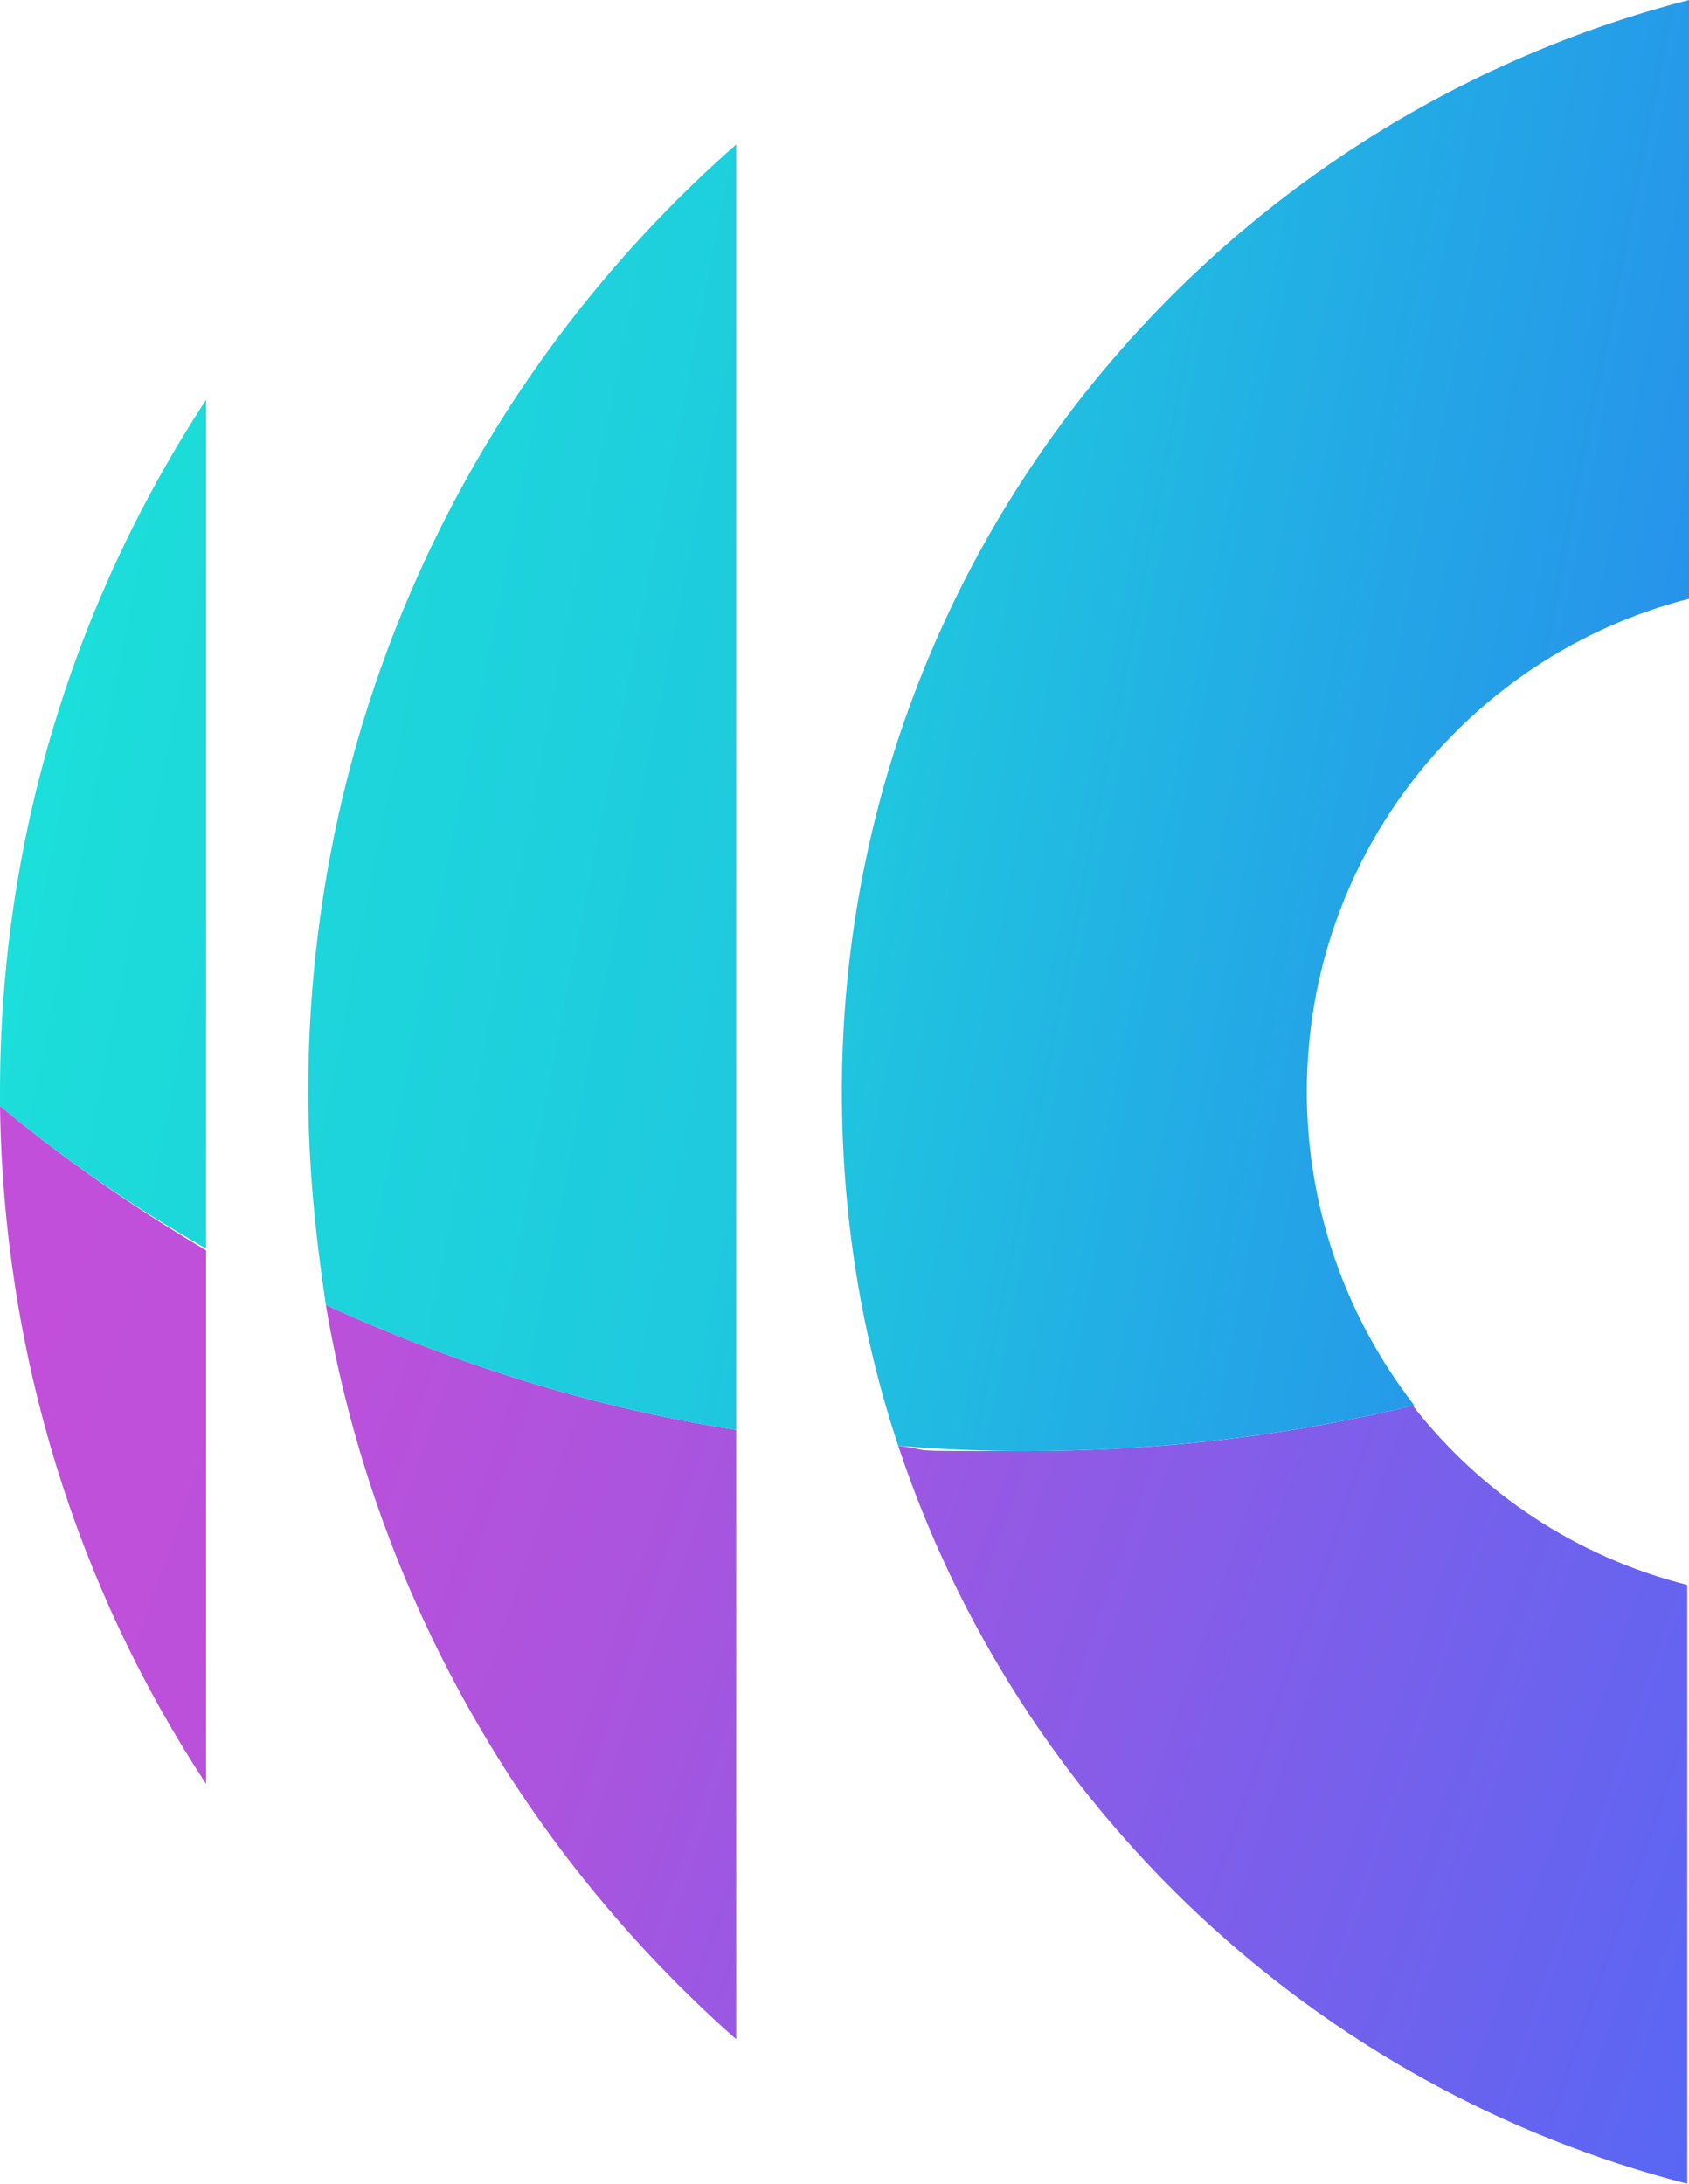 <?xml version="1.0" encoding="UTF-8"?>
<svg xmlns="http://www.w3.org/2000/svg" xmlns:xlink="http://www.w3.org/1999/xlink" id="Layer_2" data-name="Layer 2" viewBox="0 0 95.9 124">
  <defs>
    <style>
      .cls-1 {
        fill: url(#linear-gradient-5);
      }

      .cls-2 {
        fill: url(#linear-gradient-6);
      }

      .cls-3 {
        fill: url(#linear-gradient-4);
      }

      .cls-4 {
        fill: url(#linear-gradient-3);
      }

      .cls-5 {
        fill: url(#linear-gradient-2);
      }

      .cls-6 {
        fill: url(#linear-gradient);
      }
    </style>
    <linearGradient id="linear-gradient" x1="-9.01" y1="49.06" x2="98.79" y2="11.96" gradientTransform="translate(0 126) scale(1 -1)" gradientUnits="userSpaceOnUse">
      <stop offset="0" stop-color="#c44fd9"></stop>
      <stop offset=".2" stop-color="#bd50da"></stop>
      <stop offset=".4" stop-color="#ab54de"></stop>
      <stop offset=".6" stop-color="#8d5be6"></stop>
      <stop offset=".9" stop-color="#6464f0"></stop>
      <stop offset="1" stop-color="#5568f4"></stop>
    </linearGradient>
    <linearGradient id="linear-gradient-2" x1="-9.6" y1="45.19" x2="98.2" y2="8.09" xlink:href="#linear-gradient"></linearGradient>
    <linearGradient id="linear-gradient-3" x1="-4.52" y1="55.85" x2="103.28" y2="18.75" xlink:href="#linear-gradient"></linearGradient>
    <linearGradient id="linear-gradient-4" x1="-4.1" y1="82.31" x2="114.8" y2="58.91" gradientTransform="translate(0 126) scale(1 -1)" gradientUnits="userSpaceOnUse">
      <stop offset="0" stop-color="#1ce2d9"></stop>
      <stop offset=".1" stop-color="#1cdbda"></stop>
      <stop offset=".4" stop-color="#1fc9de"></stop>
      <stop offset=".6" stop-color="#23abe5"></stop>
      <stop offset=".9" stop-color="#2982ee"></stop>
      <stop offset="1" stop-color="#2d68f4"></stop>
    </linearGradient>
    <linearGradient id="linear-gradient-5" x1="-1.91" y1="89.87" x2="116.99" y2="66.47" xlink:href="#linear-gradient-4"></linearGradient>
    <linearGradient id="linear-gradient-6" x1="1.3" y1="99.08" x2="120.3" y2="75.78" xlink:href="#linear-gradient-4"></linearGradient>
  </defs>
  <g id="Layer_1-2" data-name="Layer 1">
    <path class="cls-6" d="M0,62.8c.2,14.2,4.4,27.4,11.7,38.5v-30.3c-4.2-2.5-8.1-5.2-11.7-8.2Z"></path>
    <path class="cls-5" d="M18.5,74.1c2.8,16.5,11.3,31.1,23.3,41.7v-34.6c-8.3-1.3-16.1-3.8-23.3-7.1Z"></path>
    <path class="cls-4" d="M80.3,79.8c-7,1.7-14.3,2.6-22,2.6s-4.9,0-7.3-.3c6.8,20.5,23.7,36.5,44.8,41.9v-34c-6.3-1.6-11.7-5.2-15.6-10.2h.1Z"></path>
    <path class="cls-3" d="M0,62.8c3.6,3,7.5,5.7,11.7,8.1V22.7C4.3,34,0,47.5,0,62s0,.5,0,.8Z"></path>
    <path class="cls-1" d="M17.5,62c0,4.1.4,8.1,1,12.1,7.2,3.3,15,5.8,23.3,7.1V8.2c-14.9,13.1-24.3,32.3-24.3,53.8Z"></path>
    <path class="cls-2" d="M47.8,62c0,7,1.1,13.8,3.2,20.1,2.4.2,4.8.3,7.3.3,7.6,0,15-.9,22-2.6-3.8-4.9-6.1-11.1-6.1-17.8,0-13.5,9.2-24.8,21.7-28V0c-27.6,7.1-48.1,32.1-48.1,62h0Z"></path>
  </g>
</svg>
